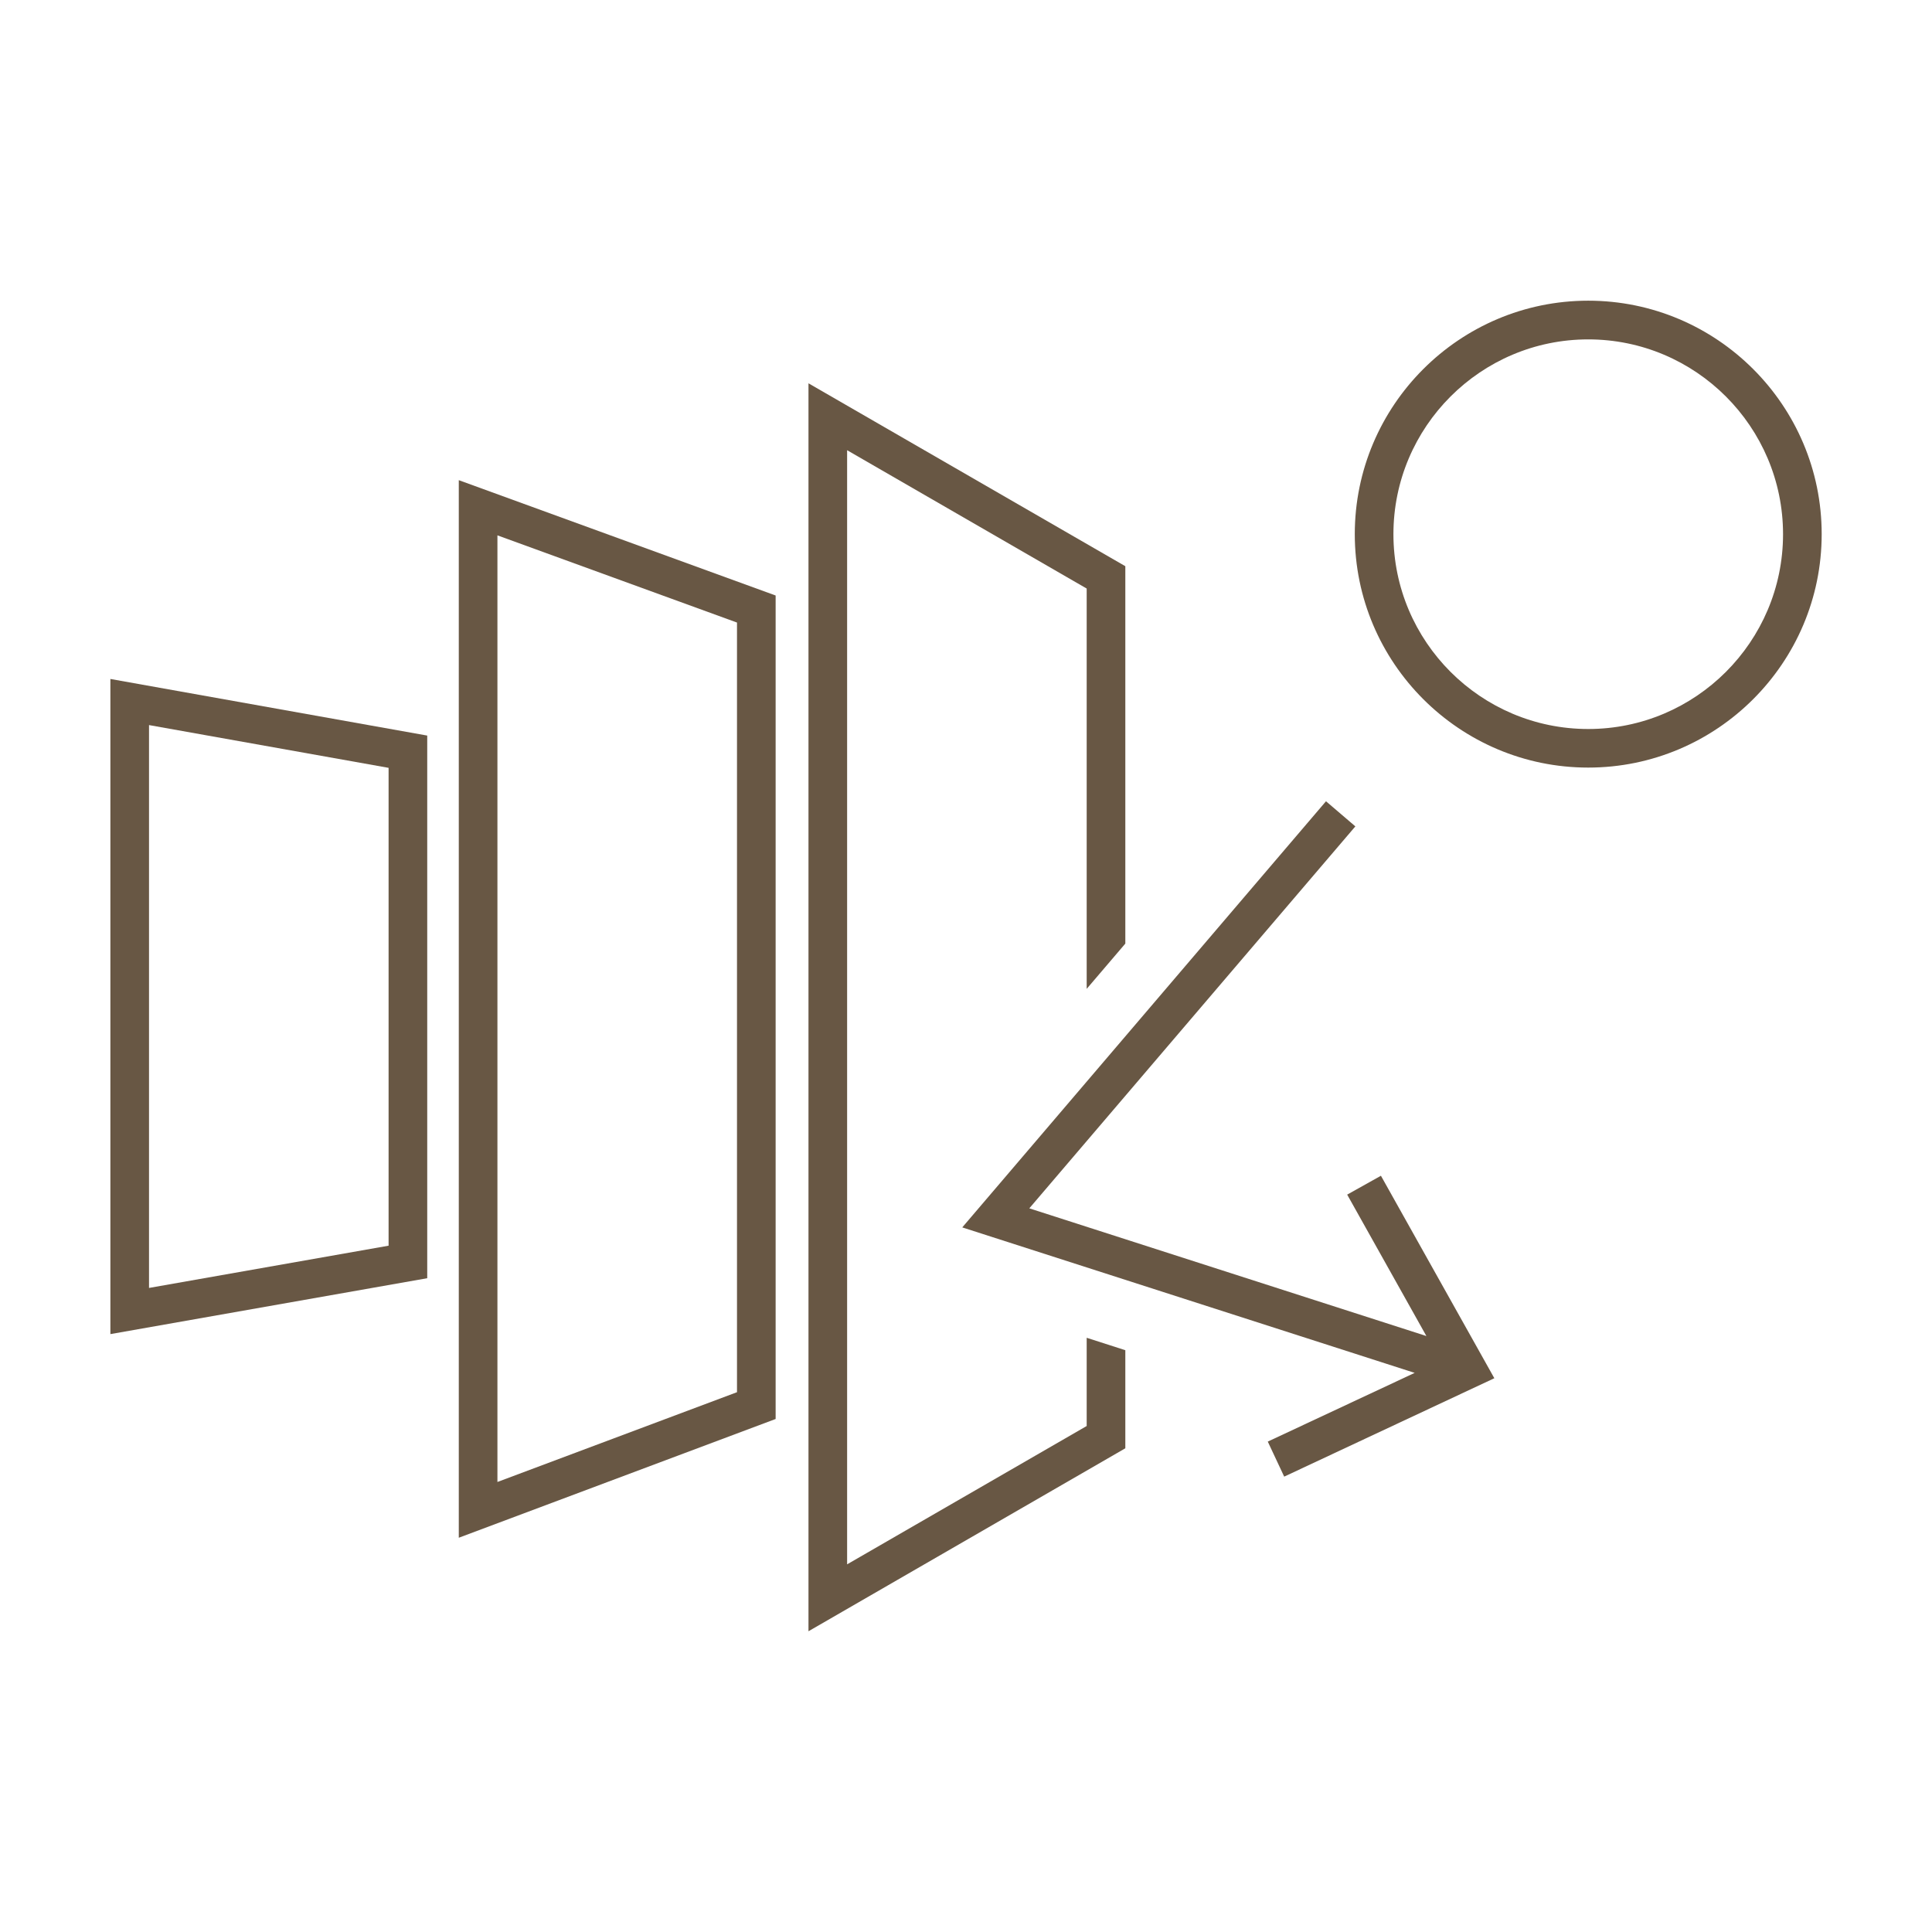 <?xml version="1.0" encoding="UTF-8"?> <svg xmlns="http://www.w3.org/2000/svg" id="Layer_1" data-name="Layer 1" viewBox="0 0 300 300"><defs><style> .cls-1 { fill: #685744; stroke-width: 0px; } </style></defs><path class="cls-1" d="M71.24,238.78V74.56l49.2,17.91v127.87l-49.2,18.44ZM77.24,83.13v146.99l37.2-13.94v-119.51l-37.2-13.54Z"></path><path class="cls-1" d="M17.14,207.15v-101.72l49.2,8.79v84.26l-49.2,8.68ZM23.14,112.59v87.4l37.2-6.56v-74.2l-37.2-6.64Z"></path><polygon class="cls-1" points="168.74 207.73 168.74 221.43 131.54 242.91 131.54 69.91 168.74 91.39 168.74 153.55 174.74 146.52 174.74 87.92 125.54 59.52 125.54 253.3 174.74 224.89 174.74 209.66 168.74 207.73"></polygon><polygon class="cls-1" points="214.43 182.57 209.19 185.5 221.49 207.46 159.83 187.63 210.46 128.32 205.9 124.42 149.42 190.59 219.67 213.18 196.86 223.85 199.41 229.29 232.04 214.01 214.43 182.57"></polygon><path class="cls-1" d="M246.62,119.19c-19.99,0-36.25-16.26-36.25-36.25s16.26-36.25,36.25-36.25,36.25,16.26,36.25,36.25-16.26,36.25-36.25,36.25ZM246.62,52.7c-16.68,0-30.25,13.57-30.25,30.25s13.57,30.25,30.25,30.25,30.25-13.57,30.25-30.25-13.57-30.25-30.25-30.25Z"></path></svg> 